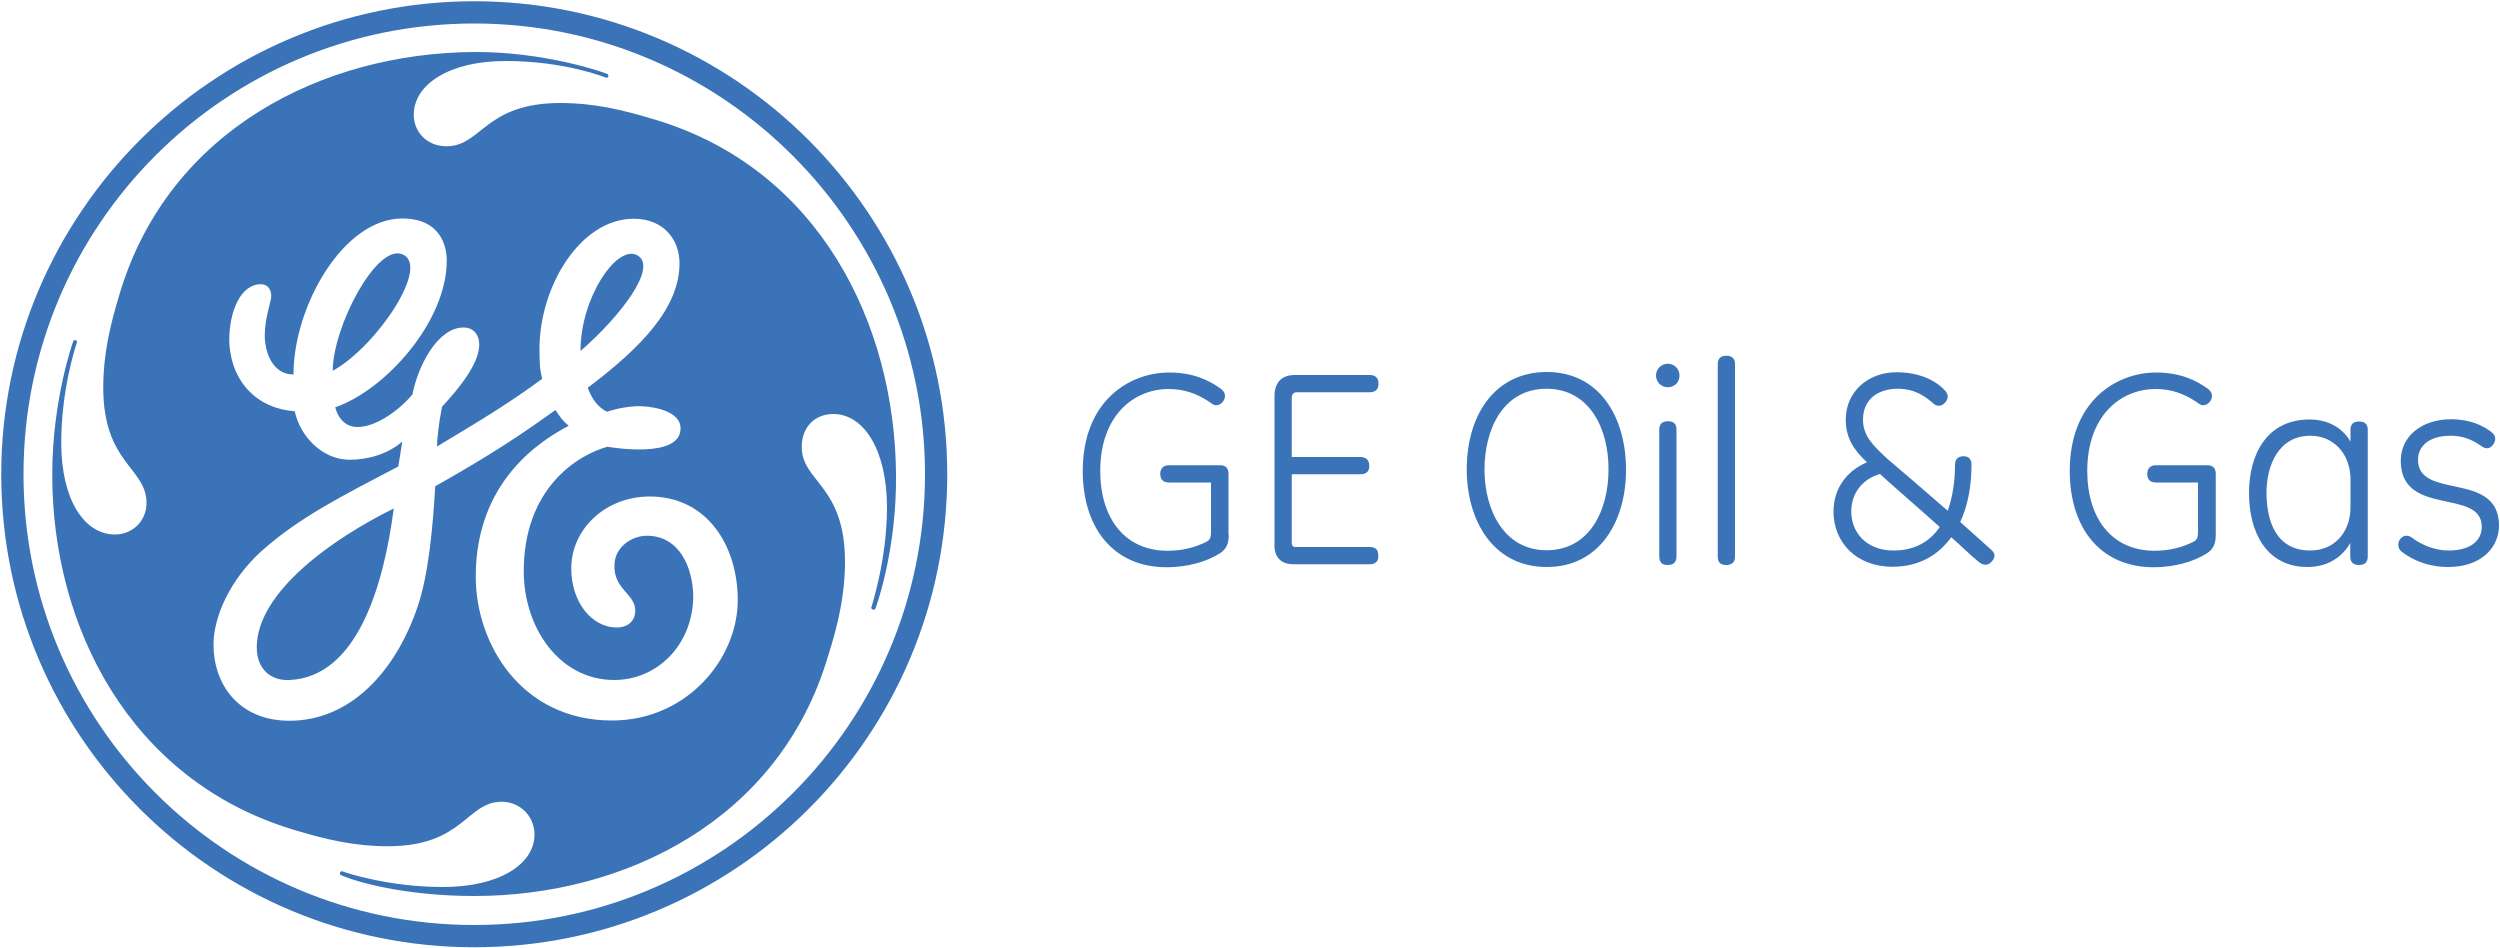 <svg xmlns="http://www.w3.org/2000/svg" viewBox="0 0 1000 379.4"><path d="M232.2 140.4c0-21.5 14.5-42.4 22.5-38.4 9 4.5-6.8 24.8-22.5 38.4zm-99.1 7.9c0-17.3 17.1-50.2 27.5-46.7 12.3 4.1-10.2 37.3-27.5 46.7zM115.8 272c-7.8.4-13.1-4.7-13.1-13 0-22.5 31.2-44 54.8-55.6-4.1 31.4-14.8 67.4-41.7 68.6zm144.1-73.4c-17.8 0-31.4 13.1-31.4 28.8 0 13.1 7.9 23.6 18.3 23.6 3.7 0 7.3-2.1 7.3-6.8 0-6.8-9-8.5-8.3-18.7.4-6.7 6.8-11.2 13-11.2 12.6 0 18.5 12.2 18.5 24.8-.5 19.4-14.8 32.9-31.6 32.9-22 0-36.2-21-36.2-43.5 0-33.6 22-46.7 33.5-49.8.1 0 30.1 5.4 29.2-7.9-.4-5.8-9.1-8-15.4-8.3-6.9-.3-14 2.2-14 2.2-3.7-1.8-6.2-5.4-7.7-9.6 21.5-16.2 36.7-32 36.7-49.8 0-9.4-6.3-17.8-18.3-17.8-21.5 0-37.7 27.3-37.7 51.9 0 4.2 0 8.4 1.1 12.1-13.6 10-23.8 16.1-42.1 27.1 0-2.3.5-8.2 2-15.9 6.3-6.8 14.9-17 14.9-24.9 0-3.7-2.1-6.8-6.3-6.8-10.5 0-18.3 15.7-20.4 26.7-4.7 5.8-14.2 13.1-22 13.1-6.3 0-8.4-5.8-8.9-7.9 19.9-6.8 44.6-34.1 44.6-58.7 0-5.2-2.1-16.8-17.8-16.8-23.6 0-43.5 35.1-43.5 62.4-8.4 0-11.5-8.9-11.5-15.7 0-6.8 2.6-13.6 2.6-15.7 0-2.1-1-4.7-4.2-4.7-7.9 0-12.6 10.5-12.6 22.5.5 16.8 11.5 27.3 26.2 28.3 2.1 10 11 19.4 22 19.4 6.8 0 15.2-2.1 21-7.3-.5 3.3-1 6.6-1.6 10-23.1 12.1-39.8 20.5-55 34.1-12 11-18.9 25.7-18.9 37.2 0 15.7 10 30.4 30.4 30.4 24.1 0 42.5-19.4 51.4-46.1 4.2-12.6 5.9-30.9 6.9-47.7 24.1-13.6 35.5-21.5 48.1-30.5 1.6 2.6 3.2 4.7 5.3 6.3-11 5.8-37.2 22-37.2 60.3 0 27.2 18.4 57.6 54.5 57.6 29.9 0 50.3-24.6 50.3-48.2 0-21.5-12.1-41.4-35.2-41.4zm90.2 45c-.1.2-.4.4-1 .2-.4-.2-.6-.4-.6-.7 0-.3 6.3-18.9 6.3-40.3-.1-23.1-9.4-37.2-21.5-37.2-7.4 0-12.6 5.3-12.6 13.1 0 14.2 17.3 15.2 17.3 46.1 0 12.6-2.6 24.6-6.8 37.7-19.4 65.5-81.2 95.9-141.5 95.9-27.8 0-47.5-5.7-53.4-8.4-.2-.1-.4-.6-.3-1 .1-.3.5-.6.8-.5 2.4.9 19.3 6.3 40.3 6.3 23.1 0 36.7-9.4 36.7-21 0-7.3-5.8-13.1-13.1-13.1-14.2 0-15.2 17.8-45.6 17.8-13.1 0-24.6-2.6-38.3-6.8-65-19.9-96-81.2-95.9-142 0-29.6 8.3-53.2 8.5-53.4.1-.2.5-.3.9-.2.5.2.6.6.5.7-.8 2.5-6.3 19.4-6.3 40.3 0 23.1 9.4 36.7 21.5 36.7 6.8 0 12.6-5.2 12.6-12.6 0-14.2-17.3-15.7-17.3-46.2 0-13.1 2.6-24.6 6.8-38.3 19.9-65 81.3-95.5 141.5-95.9 28-.2 52.5 8.2 53.5 8.9.2.1.3.5.2.9-.2.5-.5.5-.7.5-.3 0-16.2-6.7-40.4-6.7-22.5 0-36.7 9.4-36.7 21.5 0 6.8 5.2 12.6 13.1 12.6 14.1 0 15.2-17.3 45.6-17.3 13.1 0 24.6 2.6 38.3 6.8 65.5 19.9 95.4 81.8 95.9 141.5.4 30.8-8.2 54-8.3 54.1zM189.7 9.4C90.1 9.4 9.4 90.1 9.4 189.7 9.4 289.3 90.1 370 189.7 370S370 289.3 370 189.7C370 90.6 289.3 9.4 189.7 9.4zm0 369.5C85.4 378.9.5 294.5.5 189.7.5 85.4 85.4.5 189.7.5 294 .5 378.9 85.4 378.9 189.7c0 104.8-84.9 189.2-189.2 189.2m301.8-165c0 3.5-.9 5.7-3.5 7.4-5.3 3.4-13.1 5.6-21.3 5.6-21.5 0-33.6-15.9-33.6-38.5 0-28.1 18.7-39.4 34.6-39.4 9.7 0 16 3.2 20.5 6.4 1.2.9 1.8 1.8 1.8 3 0 1.7-1.6 3.7-3.5 3.7-1.1 0-1.7-.6-3-1.5-5-3.3-10.1-5-16-5-14 0-27.4 10.6-27.4 32.8 0 19 9.9 31.9 26.9 31.9 5.9 0 11-1.3 15.6-3.6 1.3-.7 1.8-1.6 1.8-3.8V193h-16.8c-2.2 0-3.5-1.1-3.5-3.4 0-2.2 1.2-3.5 3.5-3.5h20.5c2.2 0 3.3 1.2 3.3 3.5v24.3m56.5 11.8h-30.6c-4.7 0-7.5-2.7-7.5-7.3v-59.9c0-5 2.4-8.5 8.1-8.5h29.9c2.3 0 3.6 1.1 3.6 3.4s-1.1 3.5-3.6 3.5h-29.2c-1.1 0-1.9.9-1.9 2.1v23.8h27.5c2.2 0 3.5 1.2 3.5 3.6 0 2.2-1.2 3.3-3.5 3.3h-27.5v27.4c0 1 .4 1.7 1.4 1.7h29.6c2.5 0 3.6 1 3.6 3.3.2 2.3-1 3.6-3.4 3.6m70.7-70.2c-17.4 0-24.8 16.3-24.8 32.3 0 16.6 8.1 32.3 24.8 32.3 17.4 0 24.8-16.2 24.8-32.3.1-16-7.4-32.3-24.8-32.3zm.1 71.3c-21.6 0-32-18.8-32-39 0-22.4 11.7-39 32-39 21.3 0 31.7 18.3 31.7 39 .1 20.2-10.2 39-31.7 39m48.3-.8c-2.2 0-3.3-1.1-3.3-3.5v-50.7c0-2.2 1.2-3.3 3.5-3.3s3.4 1.1 3.4 3.3v50.7c0 2.4-1.2 3.5-3.6 3.5zm.1-71.1c-2.6 0-4.7-2.1-4.7-4.7s2.1-4.7 4.7-4.7c2.7 0 4.7 2.1 4.7 4.7 0 2.7-2 4.7-4.7 4.7m26.9 67.8c0 2.1-1.2 3.3-3.5 3.3s-3.4-1.1-3.4-3.3v-77.1c0-2.2 1.2-3.3 3.4-3.3 2.3 0 3.5 1.1 3.5 3.3v77.1m81.9-11.9c-10.5-9.4-20.3-17.8-23.9-21.2-6.8 1.9-11.5 7.5-11.5 15 0 8.2 5.9 15.6 16.9 15.6 8.8 0 14.7-3.8 18.5-9.4zm3.2-6.5c2-5.7 2.9-12 2.9-18.3 0-2.2 1.1-3.5 3.4-3.5 2.2 0 3.2 1.2 3.2 3.5 0 7.8-1.3 15.9-4.5 22.8l12.5 11.2c.8.8 1.2 1.3 1.2 2.3 0 1.4-1.8 3.6-3.5 3.6-1.1 0-1.7-.3-3-1.3-2.9-2.3-7.2-6.6-10.8-9.7-5.1 7-12.7 11.8-23.5 11.8-14.8 0-23.6-10.1-23.6-22 0-8.9 4.8-16.1 13.4-19.8-5.2-4.8-8.5-9.6-8.5-17.1 0-11 8.8-18.9 20.3-18.9 8.7 0 15 3 18.5 6.4 1.2 1.1 2 2.2 2 3.3 0 1.7-1.8 3.7-3.5 3.7-1 0-1.6-.3-2.6-1.2-2.7-2.3-6.8-5.6-13.9-5.6-7.9 0-13.9 4.2-13.9 12.4 0 6.3 3.8 10.1 9.6 15.5 1.4 1.1 18.9 16.2 24.3 20.9m107.2 9.6c0 3.5-.9 5.7-3.5 7.4-5.3 3.4-13.1 5.6-21.3 5.6-21.5 0-33.6-15.9-33.6-38.5 0-28.1 18.7-39.4 34.6-39.4 9.7 0 16 3.2 20.5 6.4 1.2.9 1.8 1.8 1.8 3 0 1.7-1.6 3.7-3.5 3.7-1.1 0-1.7-.6-3-1.5-5-3.3-10.1-5-16-5-14 0-27.4 10.6-27.4 32.8 0 19 9.9 31.9 26.9 31.9 5.9 0 11-1.3 15.6-3.6 1.3-.7 1.8-1.6 1.8-3.8V193h-16.8c-2.2 0-3.5-1.1-3.5-3.4 0-2.2 1.2-3.5 3.5-3.5H883c2.2 0 3.3 1.2 3.3 3.5v24.3m53.9-22.1c0-10.1-6.6-17.5-16.1-17.5-12.7 0-17.5 11.9-17.5 22.8s3.6 23.1 17.5 23.1c9.6 0 16.1-7.2 16.1-17.4v-11zm3.4 34.2c-2.3 0-3.5-1.1-3.5-3.5v-5.3c-2.4 4.3-7.7 9.6-17.1 9.6-16.5 0-23.4-14-23.4-29.6 0-15.4 7.1-29.4 24.2-29.4 8.7 0 13.8 4.4 16.4 8.8v-4.7c0-2.2 1.1-3.3 3.5-3.3 2.2 0 3.4 1.1 3.4 3.3v50.7c0 2.3-1.2 3.4-3.5 3.4m35.7.8c-8.1 0-14.3-2.8-18.6-6.1-1-.8-1.4-1.7-1.4-2.9 0-1.8 1.6-3.5 3.1-3.5 1 0 1.7.2 2.7 1 3.5 2.6 8.8 4.9 14.3 4.9 8.8 0 13.3-3.9 13.3-9.5 0-15.6-32.4-3.7-32.4-26.4 0-9.8 8.4-16.6 20.1-16.6 7.9 0 12.9 2.7 15.9 4.9 1.3 1 1.8 1.8 1.8 2.9 0 1.6-1.5 3.8-3.2 3.8-.9 0-1.4-.2-2.7-1.1-3.2-2.2-6.8-3.9-11.9-3.9-9.5 0-13.1 4.8-13.1 9.6 0 16.3 32.4 4.2 32.4 26.4-.1 9.1-7.5 16.5-20.3 16.5" fill="#3b73b9"/></svg>